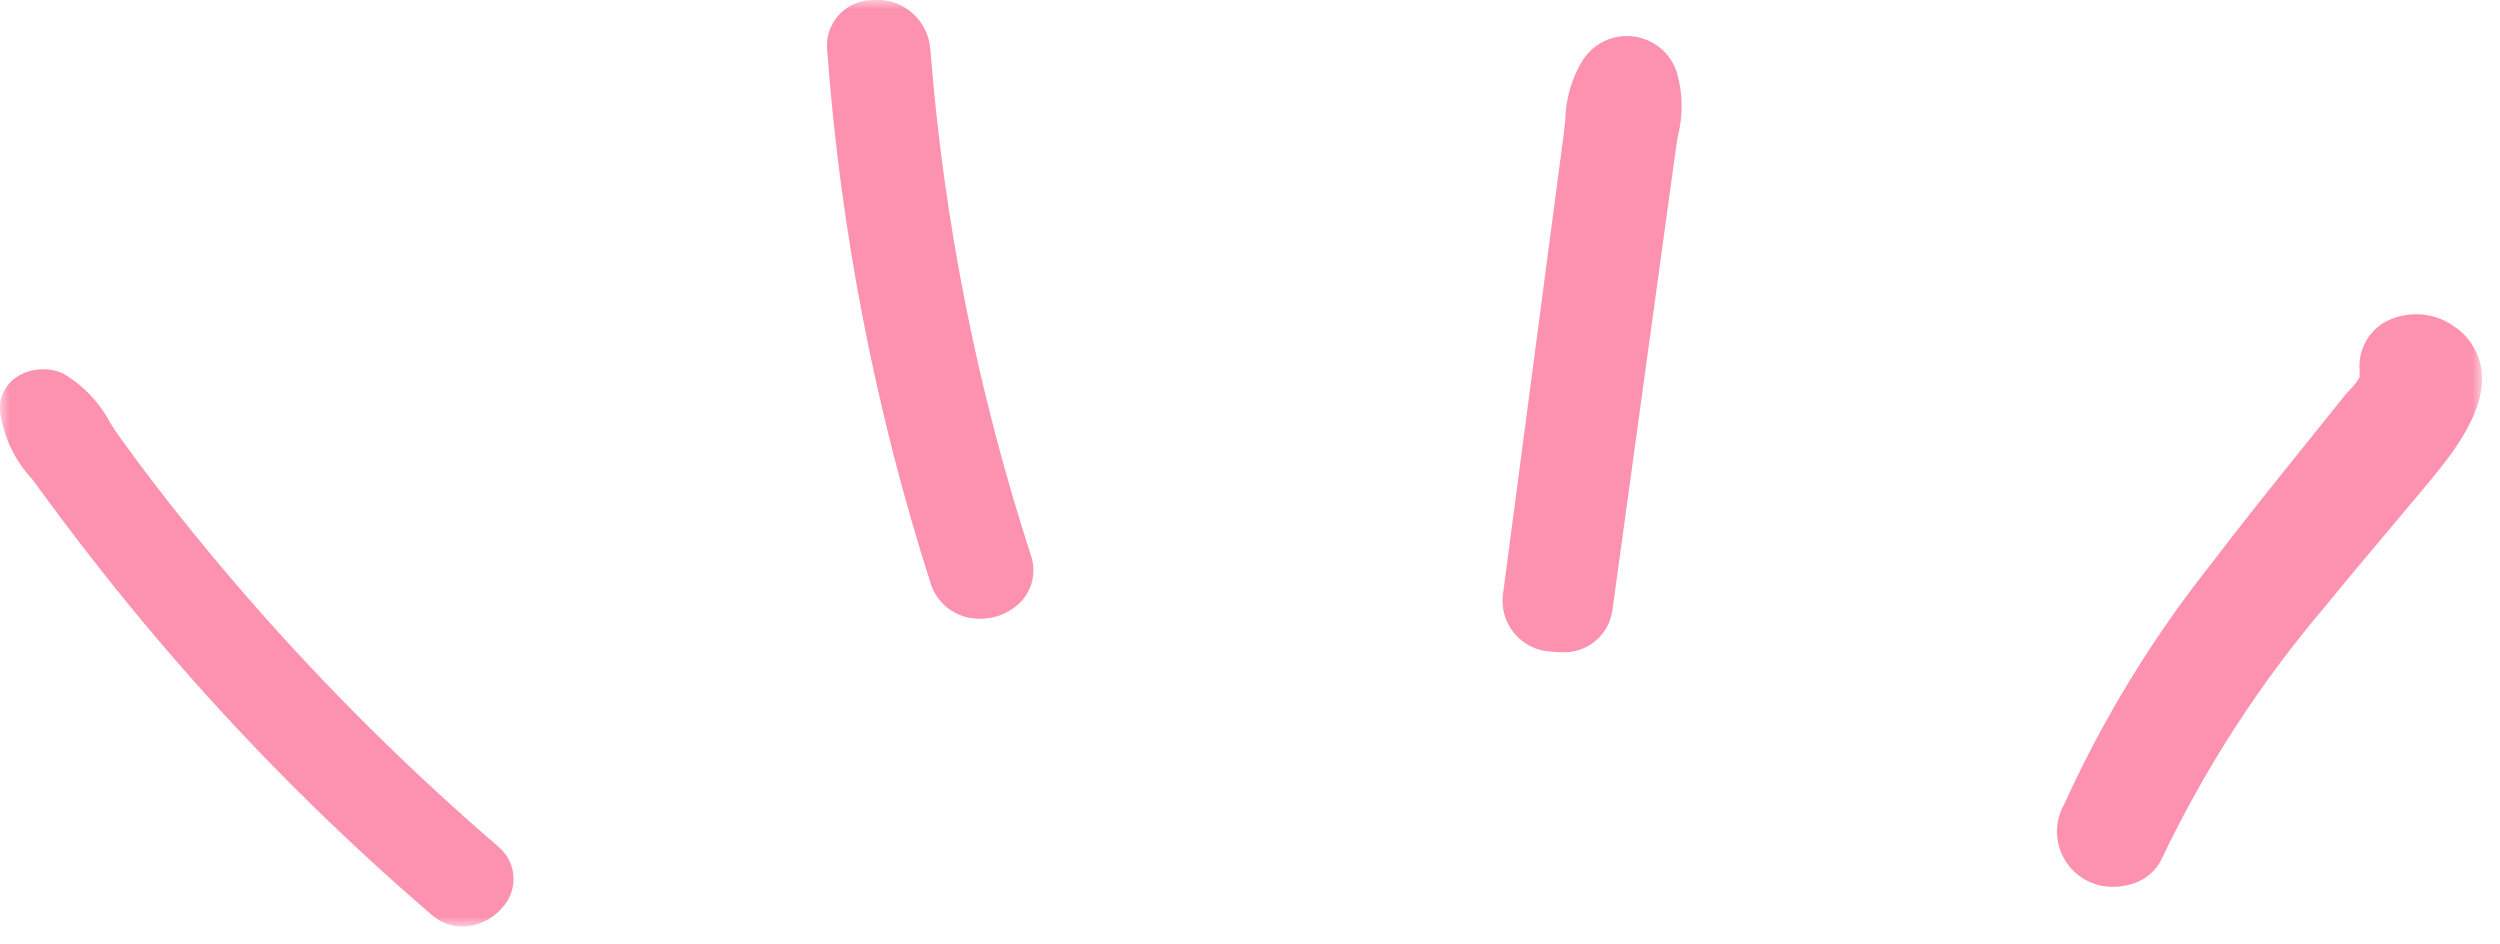<svg width="135" height="51" viewBox="0 0 135 51" fill="none" xmlns="http://www.w3.org/2000/svg">
<mask id="mask0_210_293" style="mask-type:luminance" maskUnits="userSpaceOnUse" x="0" y="0" width="135" height="51">
<path d="M134.023 0H0V50.035H134.023V0Z" fill="white"/>
</mask>
<g mask="url(#mask0_210_293)">
<path d="M26.873 45.687C22.509 41.931 18.394 37.896 14.551 33.608C12.691 31.529 10.875 29.363 9.151 27.172C8.315 26.11 7.456 24.972 6.525 23.688C6.347 23.443 6.167 23.168 5.981 22.882C5.391 21.752 4.497 20.81 3.4 20.162C2.997 19.986 2.557 19.912 2.119 19.946C1.681 19.981 1.259 20.124 0.889 20.362C0.594 20.561 0.357 20.835 0.201 21.155C0.044 21.475 -0.025 21.831 -9.16189e-06 22.186C0.177 23.562 0.781 24.847 1.726 25.862C1.857 26.035 1.987 26.208 2.111 26.381C2.922 27.494 3.811 28.681 4.839 30.001C6.666 32.354 8.586 34.665 10.546 36.869C14.51 41.316 18.765 45.495 23.284 49.378C23.751 49.797 24.356 50.031 24.984 50.034C25.388 50.027 25.785 49.934 26.151 49.761C26.516 49.589 26.841 49.341 27.103 49.034C27.321 48.806 27.488 48.535 27.596 48.239C27.703 47.943 27.747 47.627 27.726 47.313C27.705 46.998 27.618 46.692 27.472 46.413C27.326 46.133 27.123 45.888 26.877 45.691" fill="#FC92B0"/>
<path d="M55.65 29.93C52.781 21.084 50.964 11.93 50.238 2.658C50.21 2.271 50.104 1.894 49.926 1.549C49.749 1.204 49.503 0.899 49.204 0.651C48.906 0.404 48.56 0.219 48.188 0.109C47.816 -0.001 47.425 -0.035 47.04 0.01C46.701 0.019 46.367 0.098 46.06 0.242C45.753 0.387 45.48 0.594 45.257 0.85C45.034 1.105 44.867 1.405 44.765 1.728C44.664 2.052 44.631 2.394 44.669 2.731C45.391 12.494 47.262 22.138 50.242 31.463C50.381 31.931 50.643 32.353 51.002 32.685C51.36 33.017 51.801 33.245 52.279 33.347C52.487 33.392 52.699 33.414 52.911 33.414C53.332 33.417 53.75 33.334 54.138 33.169C54.525 33.005 54.875 32.763 55.166 32.458C55.469 32.12 55.675 31.706 55.76 31.261C55.845 30.815 55.806 30.354 55.648 29.929" fill="#FC92B0"/>
<path d="M90.548 3.905C90.383 3.396 90.077 2.943 89.665 2.601C89.253 2.258 88.753 2.04 88.222 1.97C87.691 1.9 87.151 1.982 86.665 2.207C86.179 2.432 85.766 2.79 85.475 3.239C84.87 4.223 84.542 5.351 84.524 6.505C84.499 6.747 84.473 6.99 84.442 7.229L81.146 32.202C81.114 32.572 81.156 32.944 81.272 33.297C81.388 33.65 81.574 33.975 81.819 34.254C82.064 34.533 82.362 34.76 82.697 34.92C83.032 35.08 83.396 35.17 83.767 35.186C83.929 35.208 84.092 35.218 84.255 35.218C84.916 35.27 85.572 35.07 86.093 34.66C86.613 34.249 86.96 33.657 87.063 33.002L90.494 8.047C90.528 7.809 90.567 7.571 90.607 7.332C90.896 6.205 90.875 5.021 90.548 3.905Z" fill="#FC92B0"/>
<path d="M132.662 17.727C132.142 17.318 131.519 17.062 130.861 16.989C130.204 16.916 129.539 17.028 128.942 17.312C128.451 17.551 128.043 17.932 127.772 18.406C127.5 18.879 127.376 19.424 127.417 19.968C127.417 20.042 127.417 20.15 127.417 20.242C127.417 20.28 127.417 20.327 127.417 20.376C127.272 20.623 127.095 20.85 126.89 21.05C126.772 21.178 126.659 21.3 126.568 21.416C125.877 22.285 125.179 23.151 124.482 24.016L124.299 24.243C122.721 26.2 121.033 28.309 119.374 30.487C116.224 34.459 113.571 38.801 111.474 43.416C111.211 43.874 111.074 44.393 111.078 44.921C111.081 45.449 111.224 45.967 111.493 46.422C111.762 46.876 112.146 47.251 112.607 47.509C113.068 47.766 113.589 47.897 114.117 47.887C114.46 47.888 114.802 47.835 115.129 47.732C115.479 47.631 115.803 47.458 116.081 47.222C116.358 46.987 116.583 46.696 116.739 46.367C119.081 41.452 122.054 36.864 125.583 32.718C126.706 31.339 127.851 29.978 128.997 28.618C129.597 27.901 130.199 27.183 130.803 26.464L130.921 26.324C132.24 24.745 134.233 22.359 134.014 20.097C133.965 19.632 133.82 19.181 133.59 18.774C133.359 18.367 133.048 18.011 132.674 17.729" fill="#FC92B0"/>
</g>
</svg>
